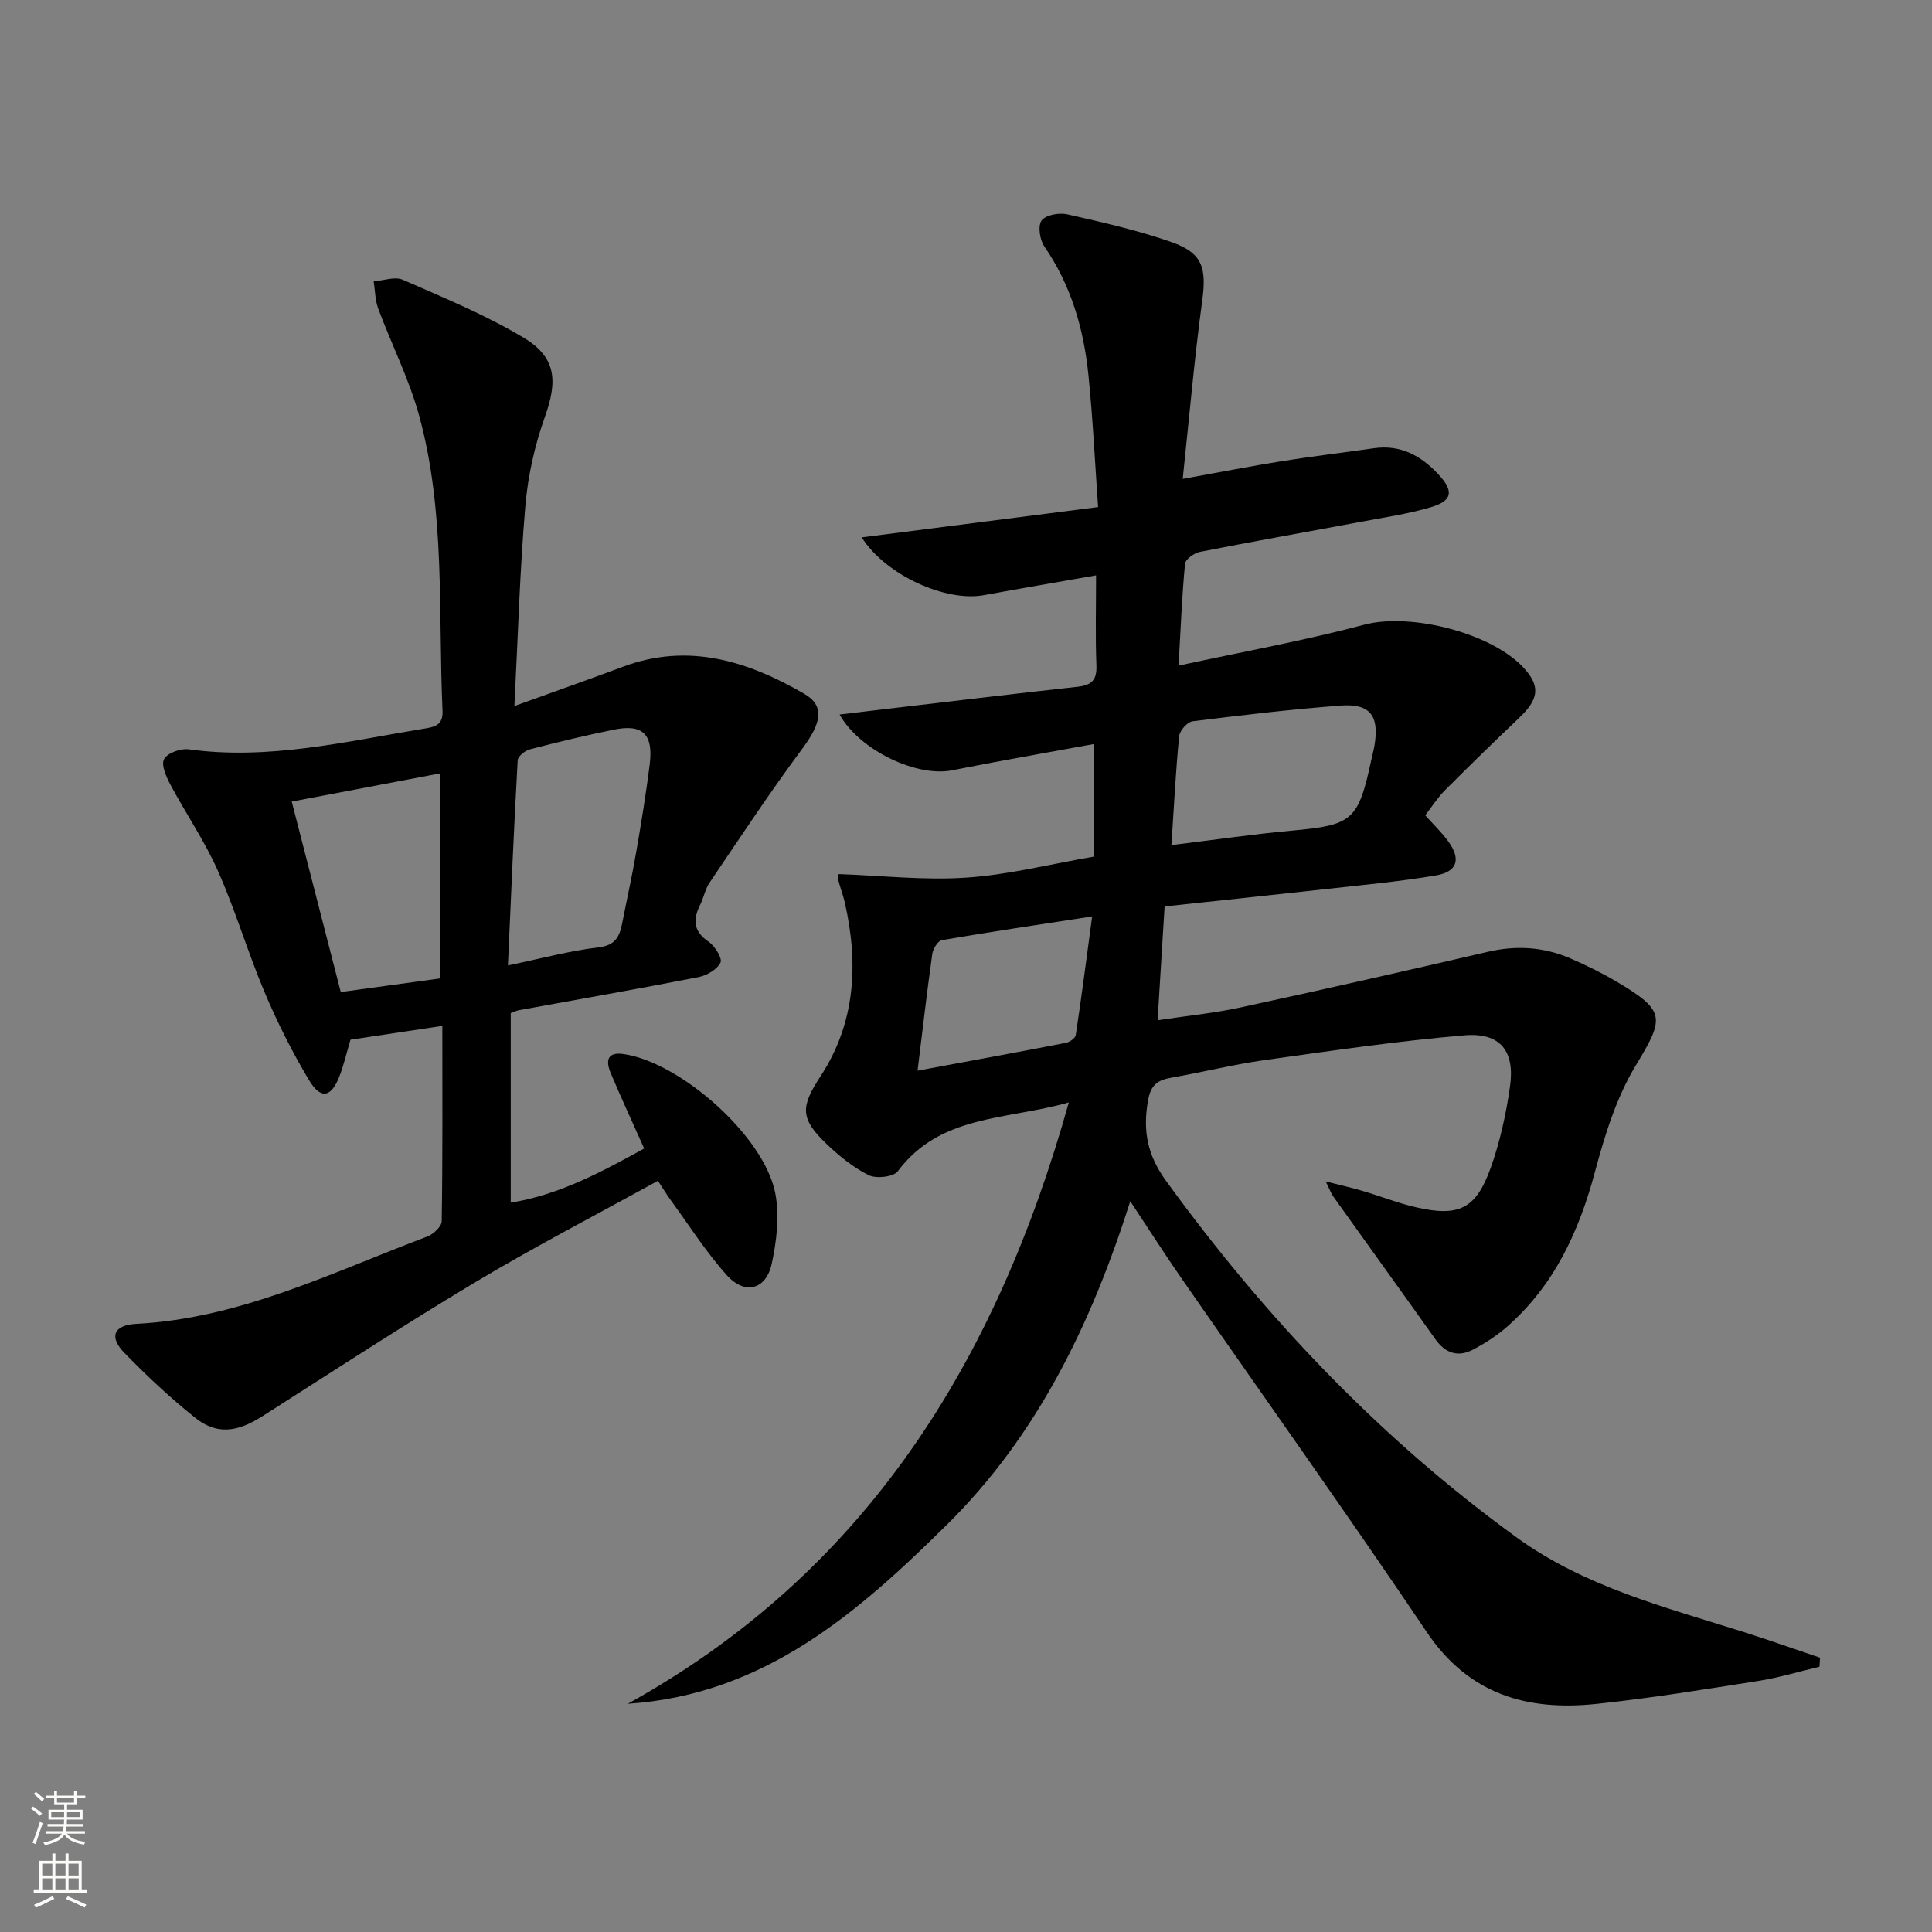 <svg enable-background="new 0 0 400 400" viewBox="0 0 400 400" xmlns="http://www.w3.org/2000/svg"><rect x="0" y="0" width="400" height="400" fill="#808080" stroke="none"/><path d="m221.29 228.24c-12.97 3.69-26.59 2.45-35.41 14.25-.89 1.19-4.46 1.59-6.02.82-3.21-1.6-6.14-3.99-8.76-6.5-5.57-5.32-5.29-7.74-1.18-14.04 7.22-11.07 7.85-23.31 4.99-35.9-.37-1.61-.98-3.17-1.39-4.77-.11-.42.11-.93.14-1.13 8.91.31 17.73 1.33 26.44.73 8.73-.59 17.35-2.79 26.45-4.36 0-7.35 0-15.07 0-23.31-9.95 1.83-19.73 3.52-29.46 5.46-7.19 1.43-19.02-4.03-23.26-11.55 2.81-.34 5.32-.65 7.83-.94 13.83-1.62 27.66-3.3 41.5-4.82 2.89-.32 3.96-1.42 3.84-4.42-.23-5.97-.07-11.95-.07-18.64-8.09 1.42-15.68 2.72-23.27 4.11-7.77 1.42-20.24-4.07-25.25-11.97 16.28-2.09 32.06-4.11 48.94-6.28-.66-9.34-1.09-18.39-2.01-27.39-.97-9.52-3.59-18.53-9.13-26.58-.94-1.37-1.37-4.28-.55-5.37.87-1.15 3.65-1.65 5.33-1.26 7.26 1.64 14.57 3.3 21.57 5.75 6.47 2.26 7.26 5.39 6.34 12.17-1.62 11.95-2.66 23.99-4.03 36.85 7.5-1.35 13.93-2.61 20.4-3.65 6.39-1.02 12.82-1.79 19.22-2.7 5.48-.78 9.69 1.54 13.28 5.37 3.25 3.48 3 5.48-1.46 6.82-4.74 1.42-9.7 2.13-14.59 3.05-11.09 2.08-22.21 4.04-33.29 6.22-1.18.23-2.99 1.52-3.08 2.45-.63 6.57-.89 13.17-1.34 21.1 13.36-2.89 26.05-5.18 38.47-8.48 9.62-2.56 27.02 1.79 33.48 9.5 2.94 3.51 2.48 6.08-1.47 9.83-5.18 4.92-10.3 9.91-15.34 14.97-1.5 1.5-2.65 3.34-4.07 5.17 1.68 1.88 3.37 3.5 4.73 5.35 2.73 3.72 1.96 6.35-2.57 7.11-7.52 1.27-15.13 1.96-22.72 2.81-11.03 1.23-22.08 2.38-33.4 3.6-.48 7.77-.93 15.19-1.45 23.56 6.09-.92 11.63-1.46 17.02-2.62 17.16-3.71 34.29-7.58 51.4-11.56 5.9-1.37 11.55-.98 17.03 1.37 3.35 1.44 6.65 3.08 9.78 4.94 10.02 5.94 9.69 7.47 3.78 17.21-4.04 6.66-6.45 14.53-8.49 22.15-3.31 12.35-8.45 23.44-18.19 31.98-2.1 1.84-4.53 3.41-7.01 4.72-3.08 1.62-5.72.79-7.79-2.12-7.01-9.87-14.1-19.68-21.13-29.54-.46-.64-.73-1.42-1.6-3.16 3.2.82 5.52 1.33 7.79 2.01 3.66 1.08 7.23 2.51 10.93 3.35 8.83 2.02 12.38.36 15.42-8.11 1.95-5.42 3.2-11.17 4.02-16.89 1.05-7.37-2.02-11.23-9.41-10.61-13.87 1.18-27.67 3.21-41.46 5.14-6.4.9-12.7 2.48-19.07 3.6-2.85.5-4.4 1.3-5.01 4.79-1.1 6.3-.13 11.29 3.77 16.65 20.51 28.25 44.25 53.24 72.54 73.77 14.13 10.26 30.84 14.47 47.14 19.63 5.26 1.67 10.46 3.52 15.69 5.28-.04.62-.08 1.24-.12 1.87-4.24 1-8.43 2.28-12.72 2.95-11.15 1.75-22.3 3.57-33.51 4.75-14.24 1.49-26.34-1.92-35.04-14.83-16.63-24.69-33.92-48.93-50.89-73.39-3.41-4.91-6.62-9.96-10.53-15.86-8.11 25.53-19.3 48.55-37.99 67-18.45 18.22-37.82 35.19-66.05 37.05 49.21-27.26 76.21-70.63 91.32-124.51zm21.24-53.27c8.76-1.07 16.79-2.25 24.85-2.99 12.67-1.15 13.82-2.04 16.55-14.71.21-.97.47-1.94.64-2.92 1.03-6.14-.88-8.73-6.99-8.27-10.25.78-20.48 1.98-30.68 3.26-1.07.13-2.66 1.93-2.77 3.08-.71 7.24-1.07 14.51-1.6 22.55zm-52.56 46.7c10.86-2.02 20.77-3.83 30.66-5.75.8-.15 1.99-.96 2.09-1.6 1.18-7.76 2.18-15.54 3.4-24.58-11.31 1.74-21.23 3.21-31.12 4.91-.82.14-1.83 1.79-1.98 2.85-1.08 7.67-1.97 15.36-3.05 24.17z" fill="#010000"/><path d="m106.5 146.18c8.49-3.07 15.52-5.54 22.51-8.15 13.54-5.05 25.82-1.15 37.48 5.6 4.4 2.55 3.52 6.13-.39 11.39-6.71 9.02-12.9 18.44-19.21 27.75-.91 1.34-1.19 3.09-1.93 4.56-1.53 3.06-1.43 5.48 1.74 7.64 1.31.89 2.9 3.45 2.47 4.32-.7 1.43-2.84 2.67-4.56 3.01-12.37 2.42-24.79 4.59-37.19 6.85-.47.09-.92.32-1.68.6v39.25c10.15-1.65 18.8-6.38 27.63-11.21-2.42-5.42-4.77-10.48-6.93-15.63-1-2.38-.88-4.45 2.67-3.93 11.78 1.71 29.04 16.96 31.38 28.71.93 4.69.32 9.94-.71 14.7-1.16 5.37-5.54 6.53-9.25 2.43-4.31-4.77-7.8-10.3-11.61-15.52-.87-1.19-1.63-2.45-2.71-4.08-12.7 7.01-25.4 13.58-37.64 20.9-14.96 8.95-29.57 18.5-44.28 27.87-5.16 3.29-9.41 3.85-13.82.34-5.19-4.13-10.07-8.71-14.7-13.46-3.25-3.33-2.26-5.79 2.47-6.03 21.57-1.13 40.57-10.68 60.23-18.08 1.25-.47 2.96-2.06 2.98-3.15.21-13.29.13-26.58.13-40.46-6.77 1.02-12.93 1.95-19.02 2.86-.8 2.71-1.36 5.13-2.23 7.43-1.71 4.54-3.91 5.03-6.37.91-3.48-5.83-6.56-11.96-9.2-18.22-3.48-8.25-6.01-16.9-9.64-25.07-2.74-6.18-6.64-11.85-9.83-17.84-.87-1.63-1.97-4.1-1.32-5.3.69-1.27 3.44-2.26 5.1-2.03 16.49 2.27 32.4-1.59 48.44-4.23 2.25-.37 4.26-.6 4.11-3.73-.92-20.39.63-41.01-4.8-60.98-2.08-7.64-5.73-14.83-8.51-22.29-.65-1.76-.65-3.77-.94-5.66 2.02-.15 4.37-1.05 6.02-.33 8.48 3.72 17.13 7.26 25.04 12.01 6.81 4.09 7.02 9 4.37 16.42-2.09 5.86-3.5 12.15-4.03 18.36-1.15 13.38-1.52 26.83-2.27 41.47zm-1.34 53.7c7.07-1.46 12.85-3.05 18.73-3.73 3.49-.41 4.38-2.21 4.92-4.97.95-4.87 2.04-9.72 2.88-14.6 1.05-6.05 2.04-12.11 2.81-18.19.81-6.37-1.38-8.54-7.37-7.33-5.84 1.18-11.64 2.58-17.41 4.08-1.01.26-2.5 1.44-2.54 2.27-.78 13.87-1.36 27.78-2.02 42.47zm-14.03 2.69c0-14.21 0-28.21 0-42.45-10.36 1.97-20.22 3.84-30.73 5.84 3.41 13.23 6.73 26.15 10.15 39.43 7.04-.96 13.73-1.88 20.58-2.82z" fill="#010000"/><g fill="#fbfcfa"><path d="m6.44 374.46.42-.45c.65.47 1.27.95 1.85 1.44l-.45.49c-.65-.56-1.25-1.06-1.82-1.48m.93 7.33-.63-.26c.55-1.36 1.05-2.8 1.52-4.33.19.1.38.19.59.27-.46 1.29-.95 2.73-1.48 4.32m-.38-10.38.44-.42c.43.34 1.01.82 1.74 1.44l-.49.49c-.53-.51-1.09-1.01-1.69-1.51m2.5.35h1.72v-1.04h.59v1.04h3.52v-1.04h.59v1.04h1.75v.53h-1.75v1.42h-2.03v.97h3.22v2.03h-3.24c0 .35-.01.66-.03.93h3.32v.53h-3.37c-.03.27-.08.58-.15.94h3.96v.53h-3.71c.67.92 1.93 1.48 3.79 1.68-.13.24-.23.44-.29.59-2.13-.38-3.48-1.08-4.04-2.12-.43.97-1.77 1.72-4.03 2.23-.09-.19-.2-.37-.33-.55 2.1-.42 3.37-1.03 3.81-1.83h-3.36v-.53h3.58c.08-.29.13-.61.16-.94h-3.33v-.53h3.39c.02-.27.04-.58.04-.93h-3.23v-2.03h3.25v-.97h-2.07v-1.42h-1.73zm1.12 3.44v1h2.65c.01-.3.02-.44.01-.4v-.25-.35zm1.19-2h3.52v-.91h-3.52zm4.71 2h-2.63v.59c0 .15-.01.28-.01.4h2.64z"/><path d="m13.56 383.74h.63v1.52h2.72v6.07h1.13v.6h-11.06v-.6h1.13v-6.07h2.73v-1.52h.63v1.52h2.1v-1.52zm-2.69 8.83.38.56c-1.24.63-2.53 1.25-3.85 1.85-.1-.21-.21-.42-.34-.63 1.36-.55 2.63-1.15 3.81-1.78m-2.13-4.27h2.1v-2.45h-2.1zm0 3.04h2.1v-2.46h-2.1zm2.72-3.04h2.1v-2.45h-2.1zm0 3.04h2.1v-2.46h-2.1zm6.07 3.6c-1.41-.71-2.7-1.3-3.86-1.78l.35-.56c1.45.62 2.75 1.19 3.84 1.72zm-1.25-9.09h-2.1v2.45h2.1zm-2.09 5.49h2.1v-2.46h-2.1z"/></g></svg>